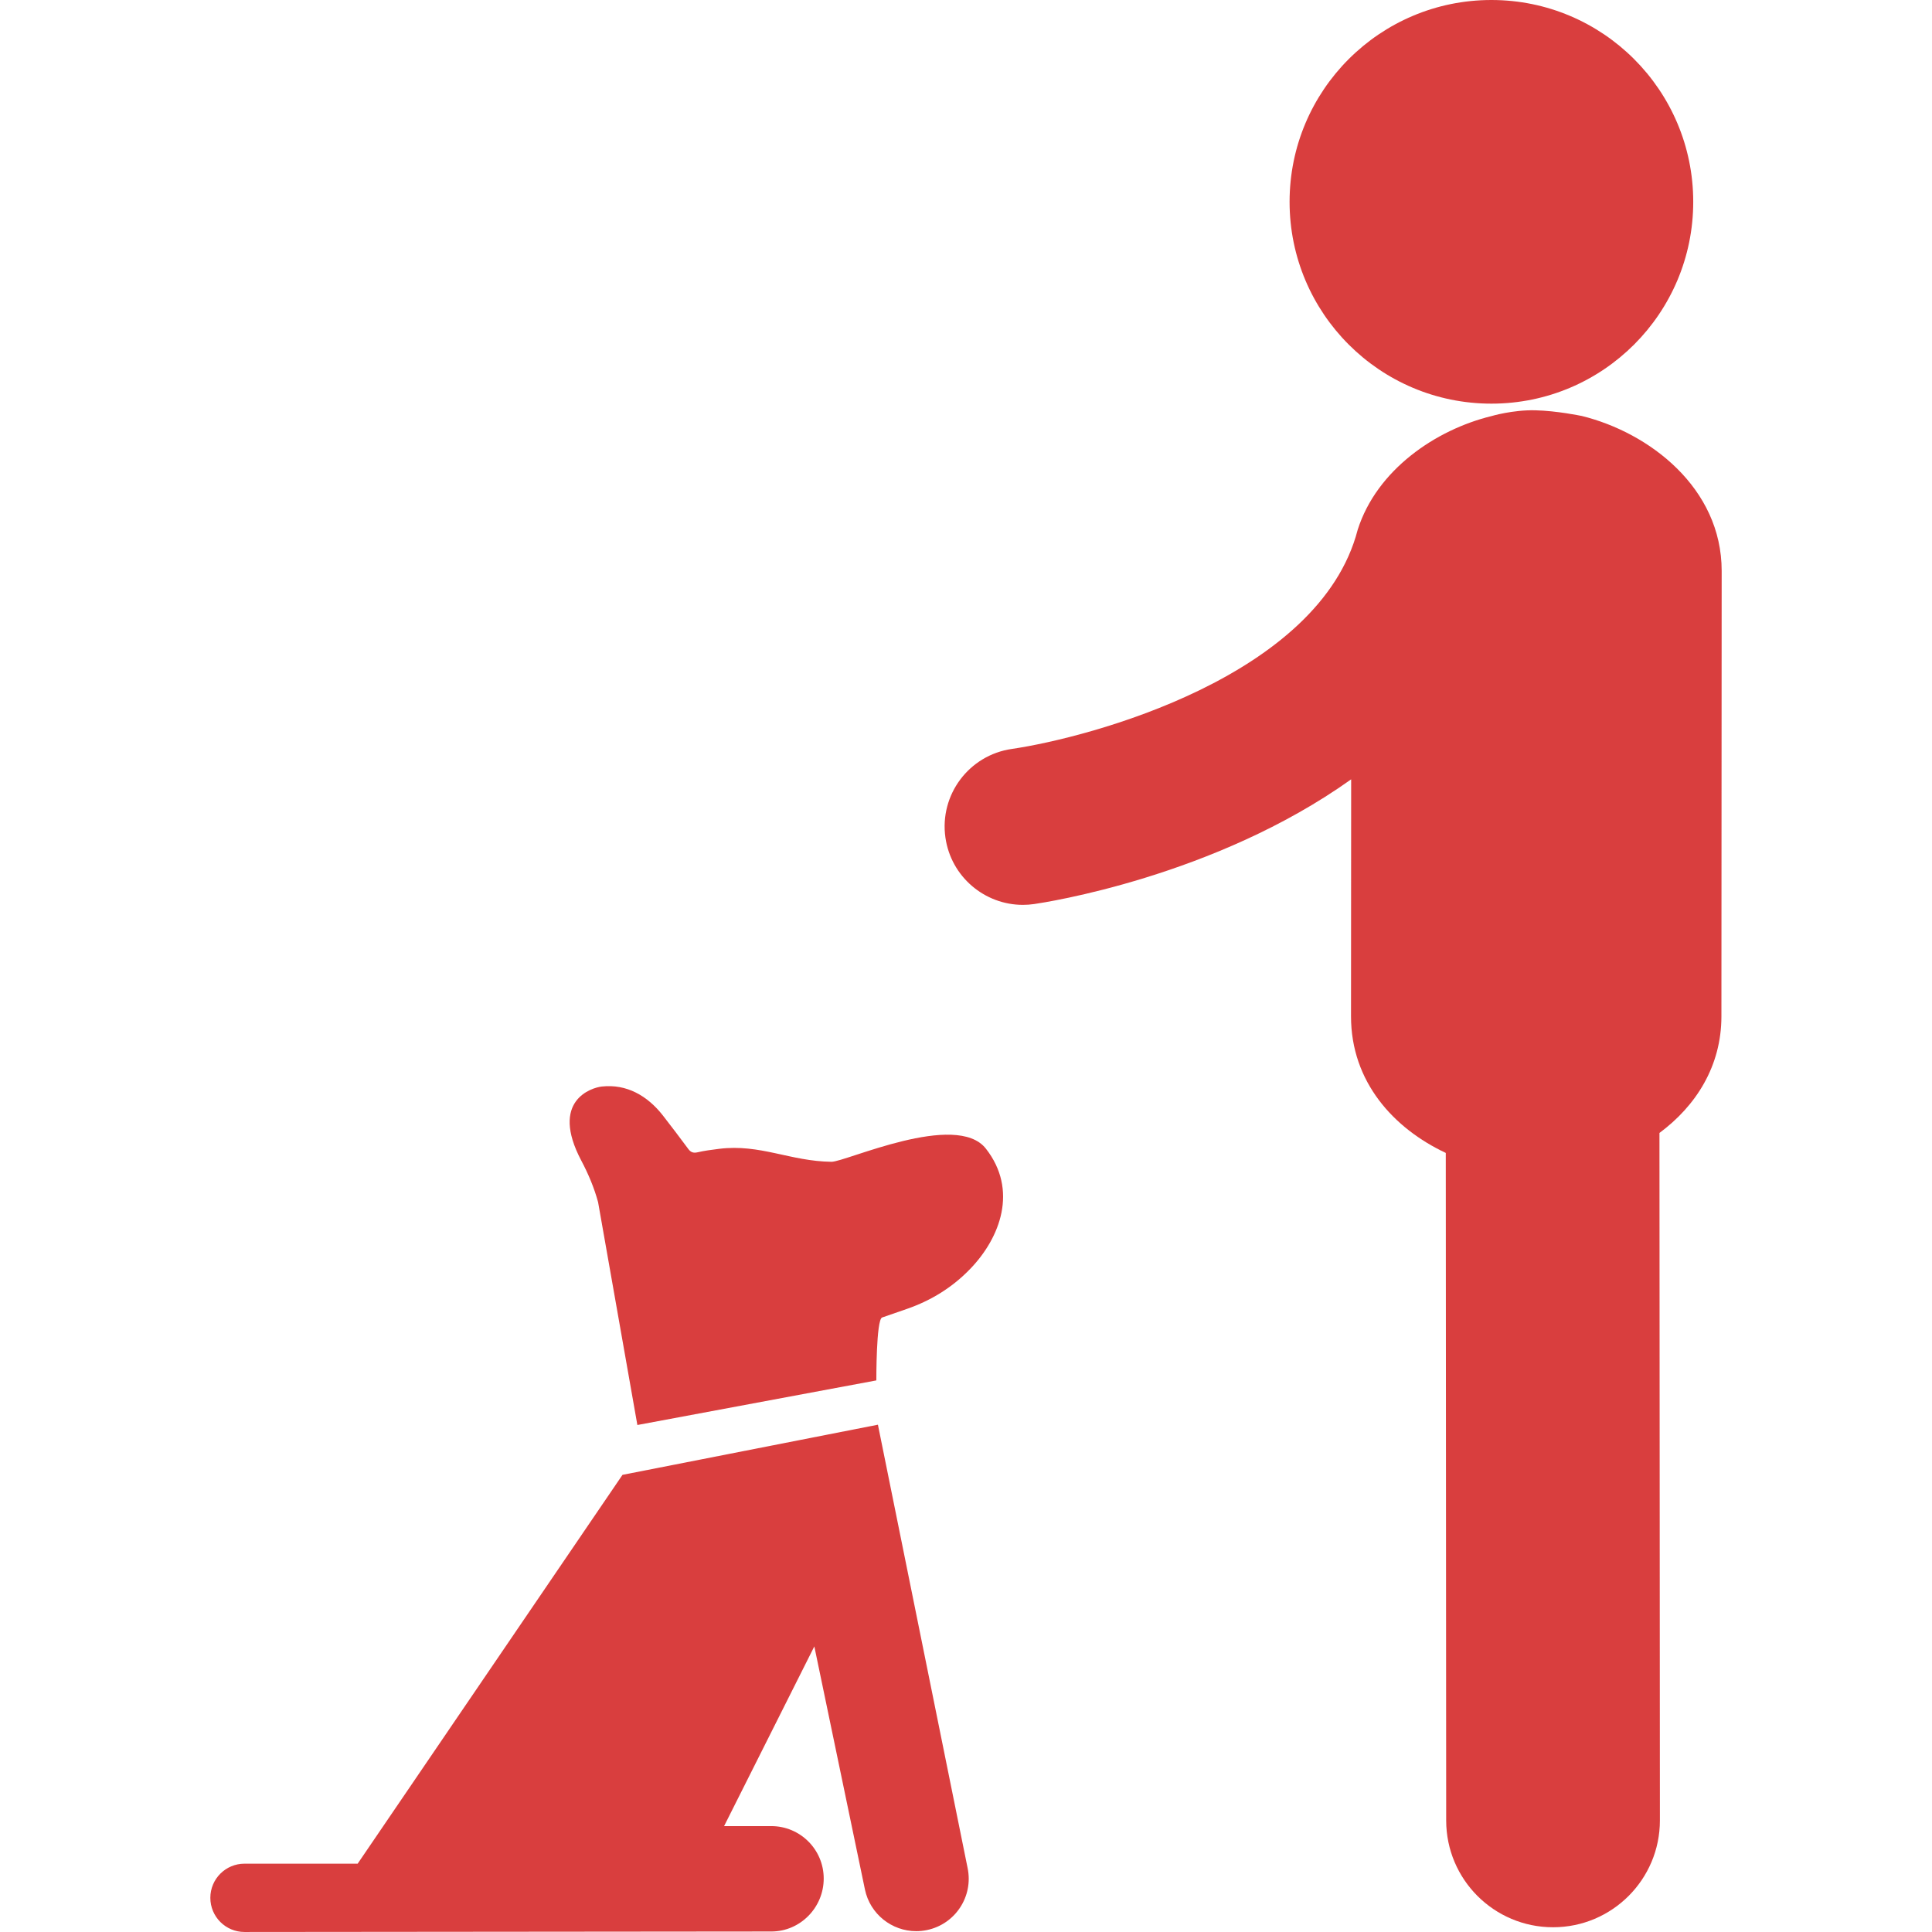 <?xml version="1.0" encoding="iso-8859-1"?>
<!-- Generator: Adobe Illustrator 16.0.0, SVG Export Plug-In . SVG Version: 6.00 Build 0)  -->
<!DOCTYPE svg PUBLIC "-//W3C//DTD SVG 1.1//EN" "http://www.w3.org/Graphics/SVG/1.1/DTD/svg11.dtd">
<svg xmlns="http://www.w3.org/2000/svg" xmlns:xlink="http://www.w3.org/1999/xlink" version="1.1" id="Capa_1" x="0px" y="0px" width="512px" height="512px" viewBox="0 0 95.698 95.698" style="enable-background:new 0 0 95.698 95.698;" xml:space="preserve">
<g>
	<g>
		<circle cx="73.874" cy="9.997" r="9.997" fill="#D93E3E"/>
		<path d="M78.339,20.601l-0.029-0.004c0,0-1.194-0.25-2.267-0.274c-1.118-0.026-2.173,0.289-2.173,0.289    c-2.753,0.673-5.674,2.659-6.619,5.628c-1.881,7.276-13.287,10.293-17.129,10.857c-2.122,0.304-3.596,2.271-3.292,4.392    c0.277,1.936,1.938,3.332,3.837,3.332c0.184,0,0.368-0.013,0.555-0.04c0.514-0.073,8.935-1.345,15.705-6.178L66.92,50.337    c-0.002,3.259,2.121,5.562,4.694,6.771l0.02,33.066c0.002,2.922,2.371,5.289,5.293,5.289h0.002c2.924,0,5.293-2.373,5.291-5.295    l-0.022-34.049c1.813-1.344,3.067-3.314,3.069-5.771l0.013-22.067C85.281,24.169,81.701,21.427,78.339,20.601z" fill="#D93E3E"/>
		<path d="M47.929,92.531L43.486,70.57l-12.652,2.484l-13.118,19.26h-5.605c-0.935,0-1.692,0.757-1.692,1.691    c0,0.936,0.757,1.692,1.692,1.692l26.095-0.024c1.435,0,2.597-1.189,2.595-2.625c-0.001-1.434-1.164-2.595-2.598-2.595    c-0.001,0-0.002,0-0.002,0l-2.336,0.002l4.471-8.903l2.506,12.037c0.255,1.227,1.336,2.068,2.541,2.068    c0.175,0,0.354-0.018,0.532-0.055C47.319,95.311,48.221,93.936,47.929,92.531z" fill="#D93E3E"/>
		<path d="M41.185,57.547c-2.049-0.025-3.531-0.896-5.57-0.641c-0.355,0.045-0.715,0.09-1.063,0.171    c-0.208,0.048-0.336,0-0.457-0.163c-0.416-0.559-0.833-1.113-1.261-1.662c-0.768-0.98-1.796-1.568-3.025-1.433    c-0.494,0.053-2.595,0.687-1.012,3.677c0.344,0.65,0.637,1.342,0.828,2.051l1.946,11.038l11.837-2.209c0,0-0.01-3.015,0.286-3.116    c0.409-0.14,0.819-0.283,1.229-0.426c1.197-0.415,2.247-1.062,3.13-1.977c1.502-1.553,2.381-3.918,0.781-5.961    C47.365,55.021,41.878,57.555,41.185,57.547z" fill="#D93E3E"/>
	</g>
</g>
<g>
</g>
<g>
</g>
<g>
</g>
<g>
</g>
<g>
</g>
<g>
</g>
<g>
</g>
<g>
</g>
<g>
</g>
<g>
</g>
<g>
</g>
<g>
</g>
<g>
</g>
<g>
</g>
<g>
</g>
</svg>
